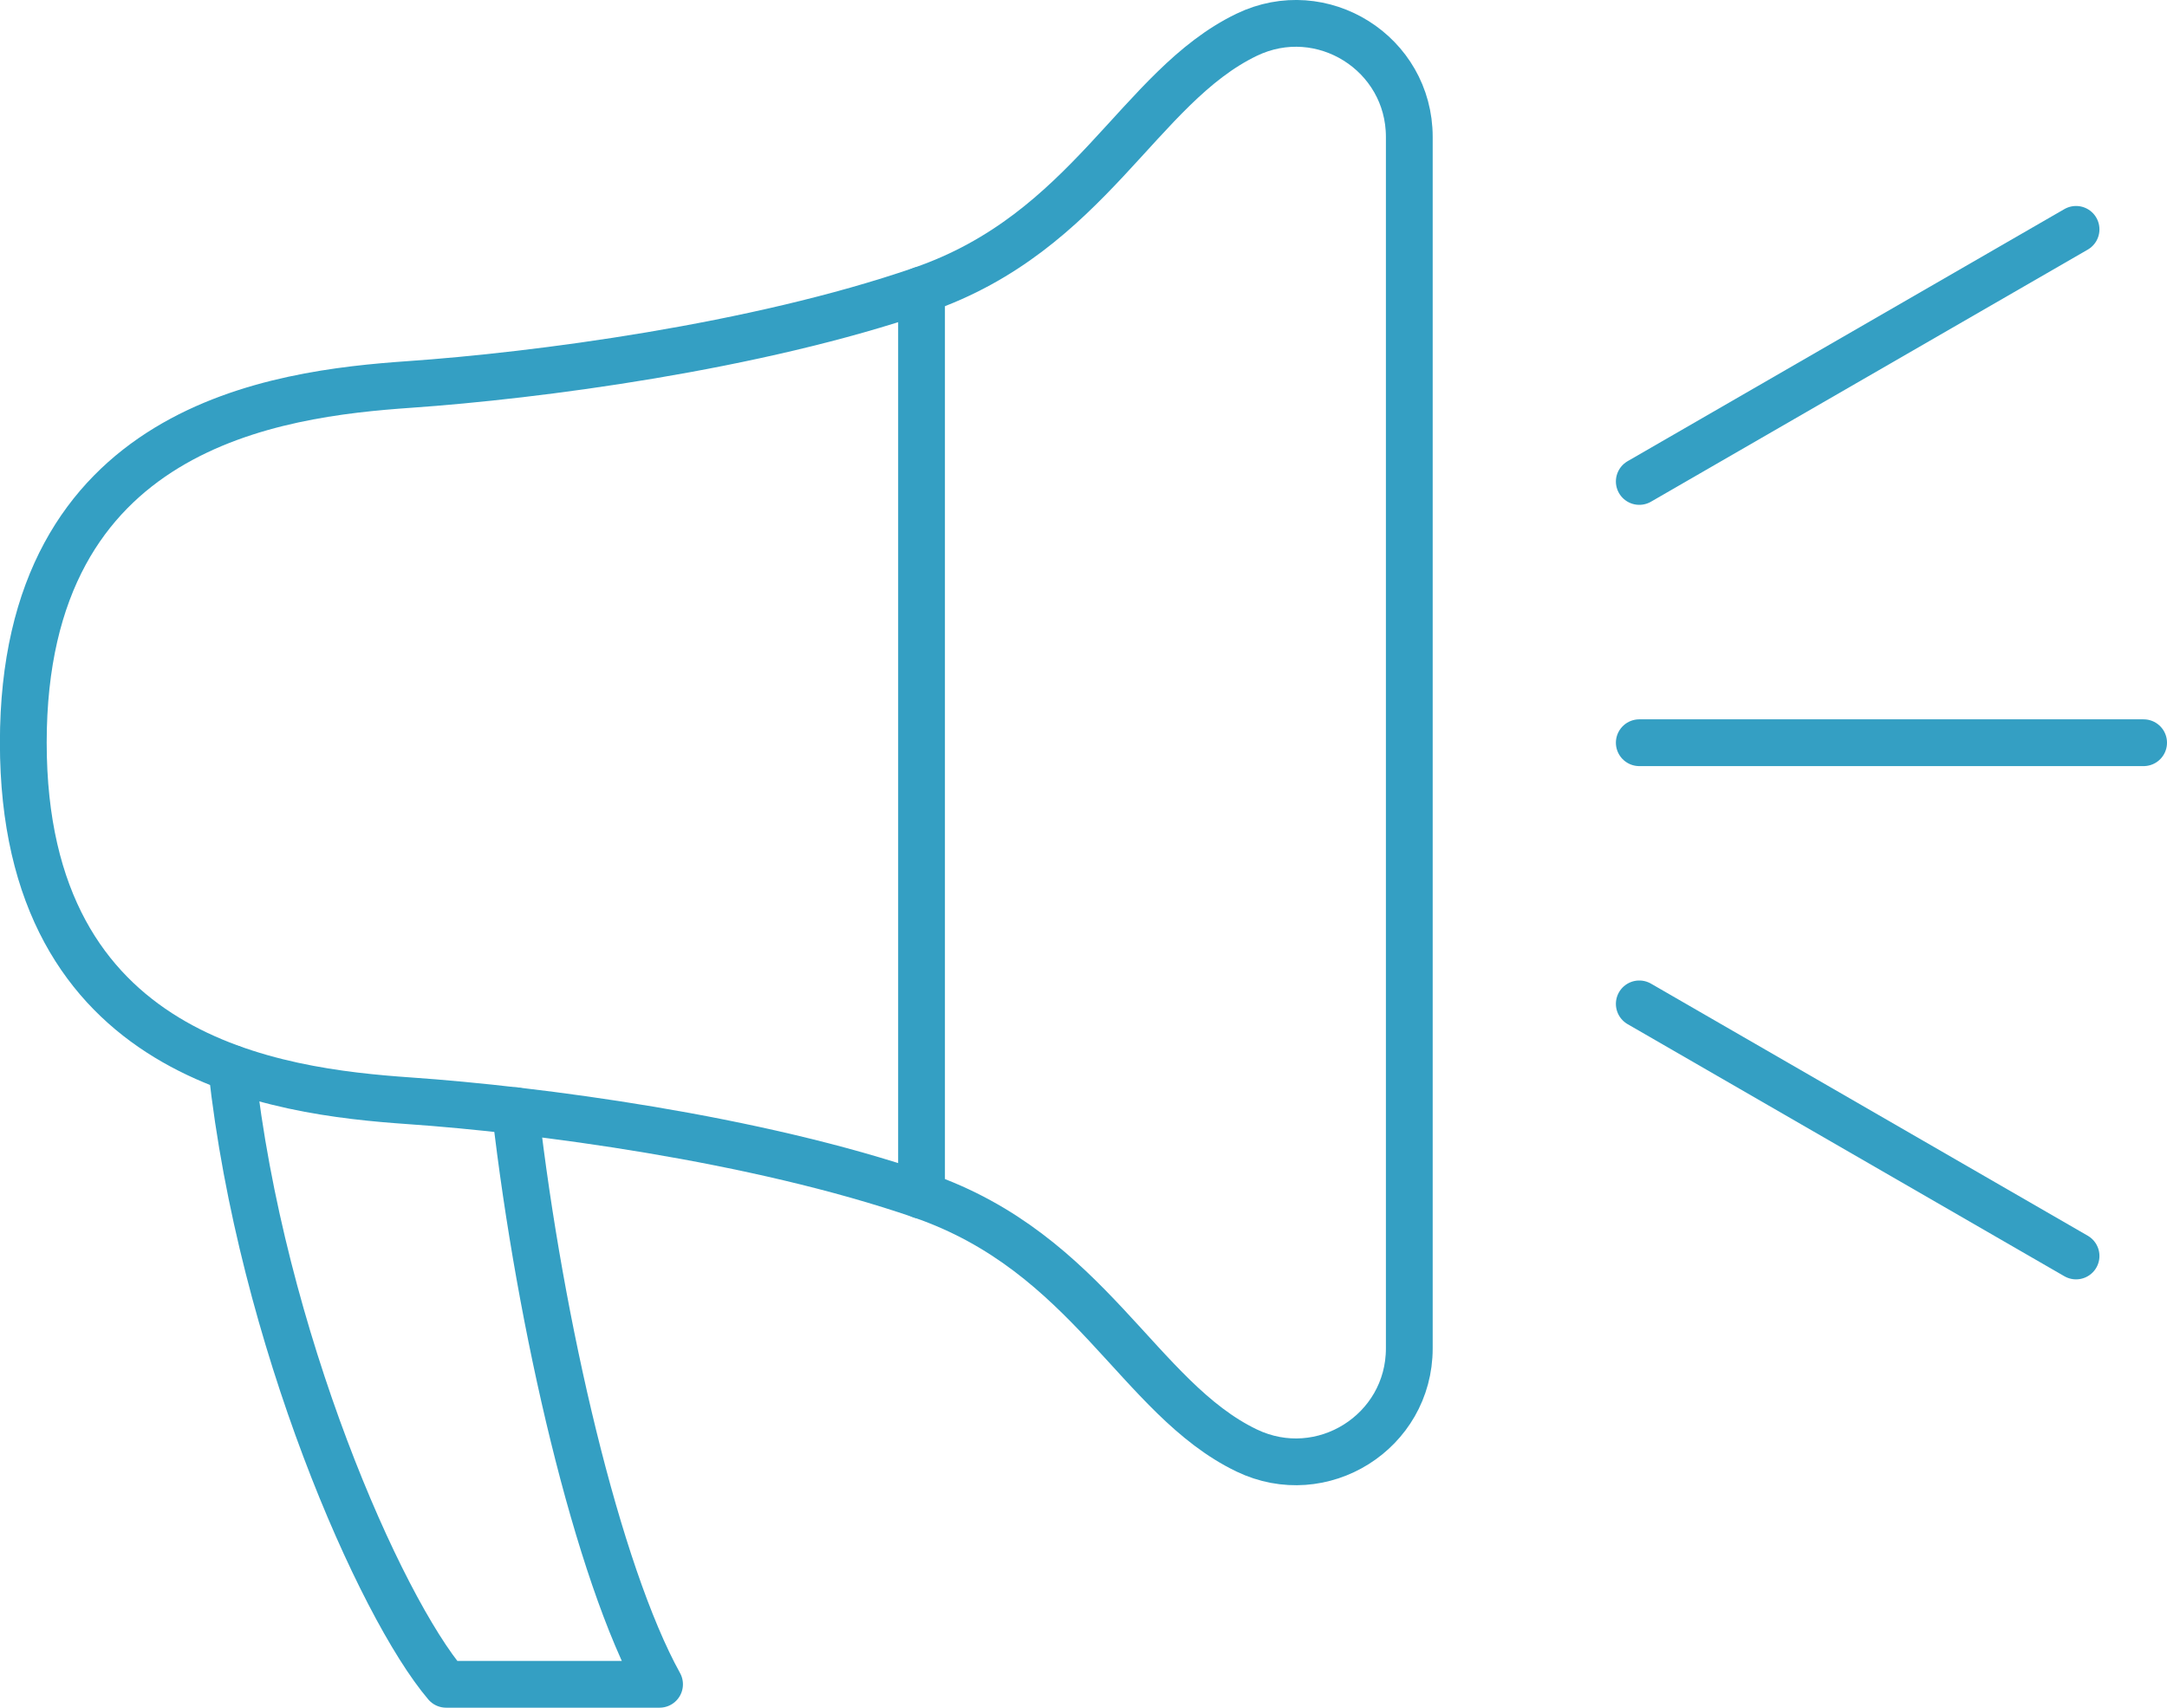 <?xml version="1.0" encoding="UTF-8"?><svg id="_レイヤー_2" xmlns="http://www.w3.org/2000/svg" viewBox="0 0 231.6 182.56"><defs><style>.cls-1{stroke-linejoin:round;}.cls-1,.cls-2{fill:none;stroke:#349fc3;stroke-linecap:round;stroke-width:5px;}.cls-2{stroke-miterlimit:10;}</style></defs><g id="_レイヤー_1-2"><path class="cls-2" d="m133.23,3.72c-11.55,5.57-16.81,21.09-34.74,27.27-17.76,6.13-41.21,9.17-54.73,10.11-14.19.99-41.27,4.32-41.27,38.29s27.08,37.3,41.27,38.29c13.52.94,36.96,3.98,54.73,10.11,17.92,6.18,23.19,21.71,34.74,27.27,8.06,3.88,17.39-1.98,17.39-10.92V14.64c0-8.94-9.34-14.81-17.39-10.92Z"/><path class="cls-1" d="m55.08,118.74c2.64,22.95,8.79,49.35,15.41,61.32h-22.81c-7.05-8.29-19.77-37.02-22.92-65.85"/><line class="cls-2" x1="175.2" y1="79.4" x2="229.1" y2="79.4"/><line class="cls-2" x1="175.2" y1="51.47" x2="221.88" y2="24.52"/><line class="cls-2" x1="175.2" y1="107.32" x2="221.88" y2="134.27"/><line class="cls-2" x1="98.49" y1="127.8" x2="98.49" y2="30.99"/></g></svg>